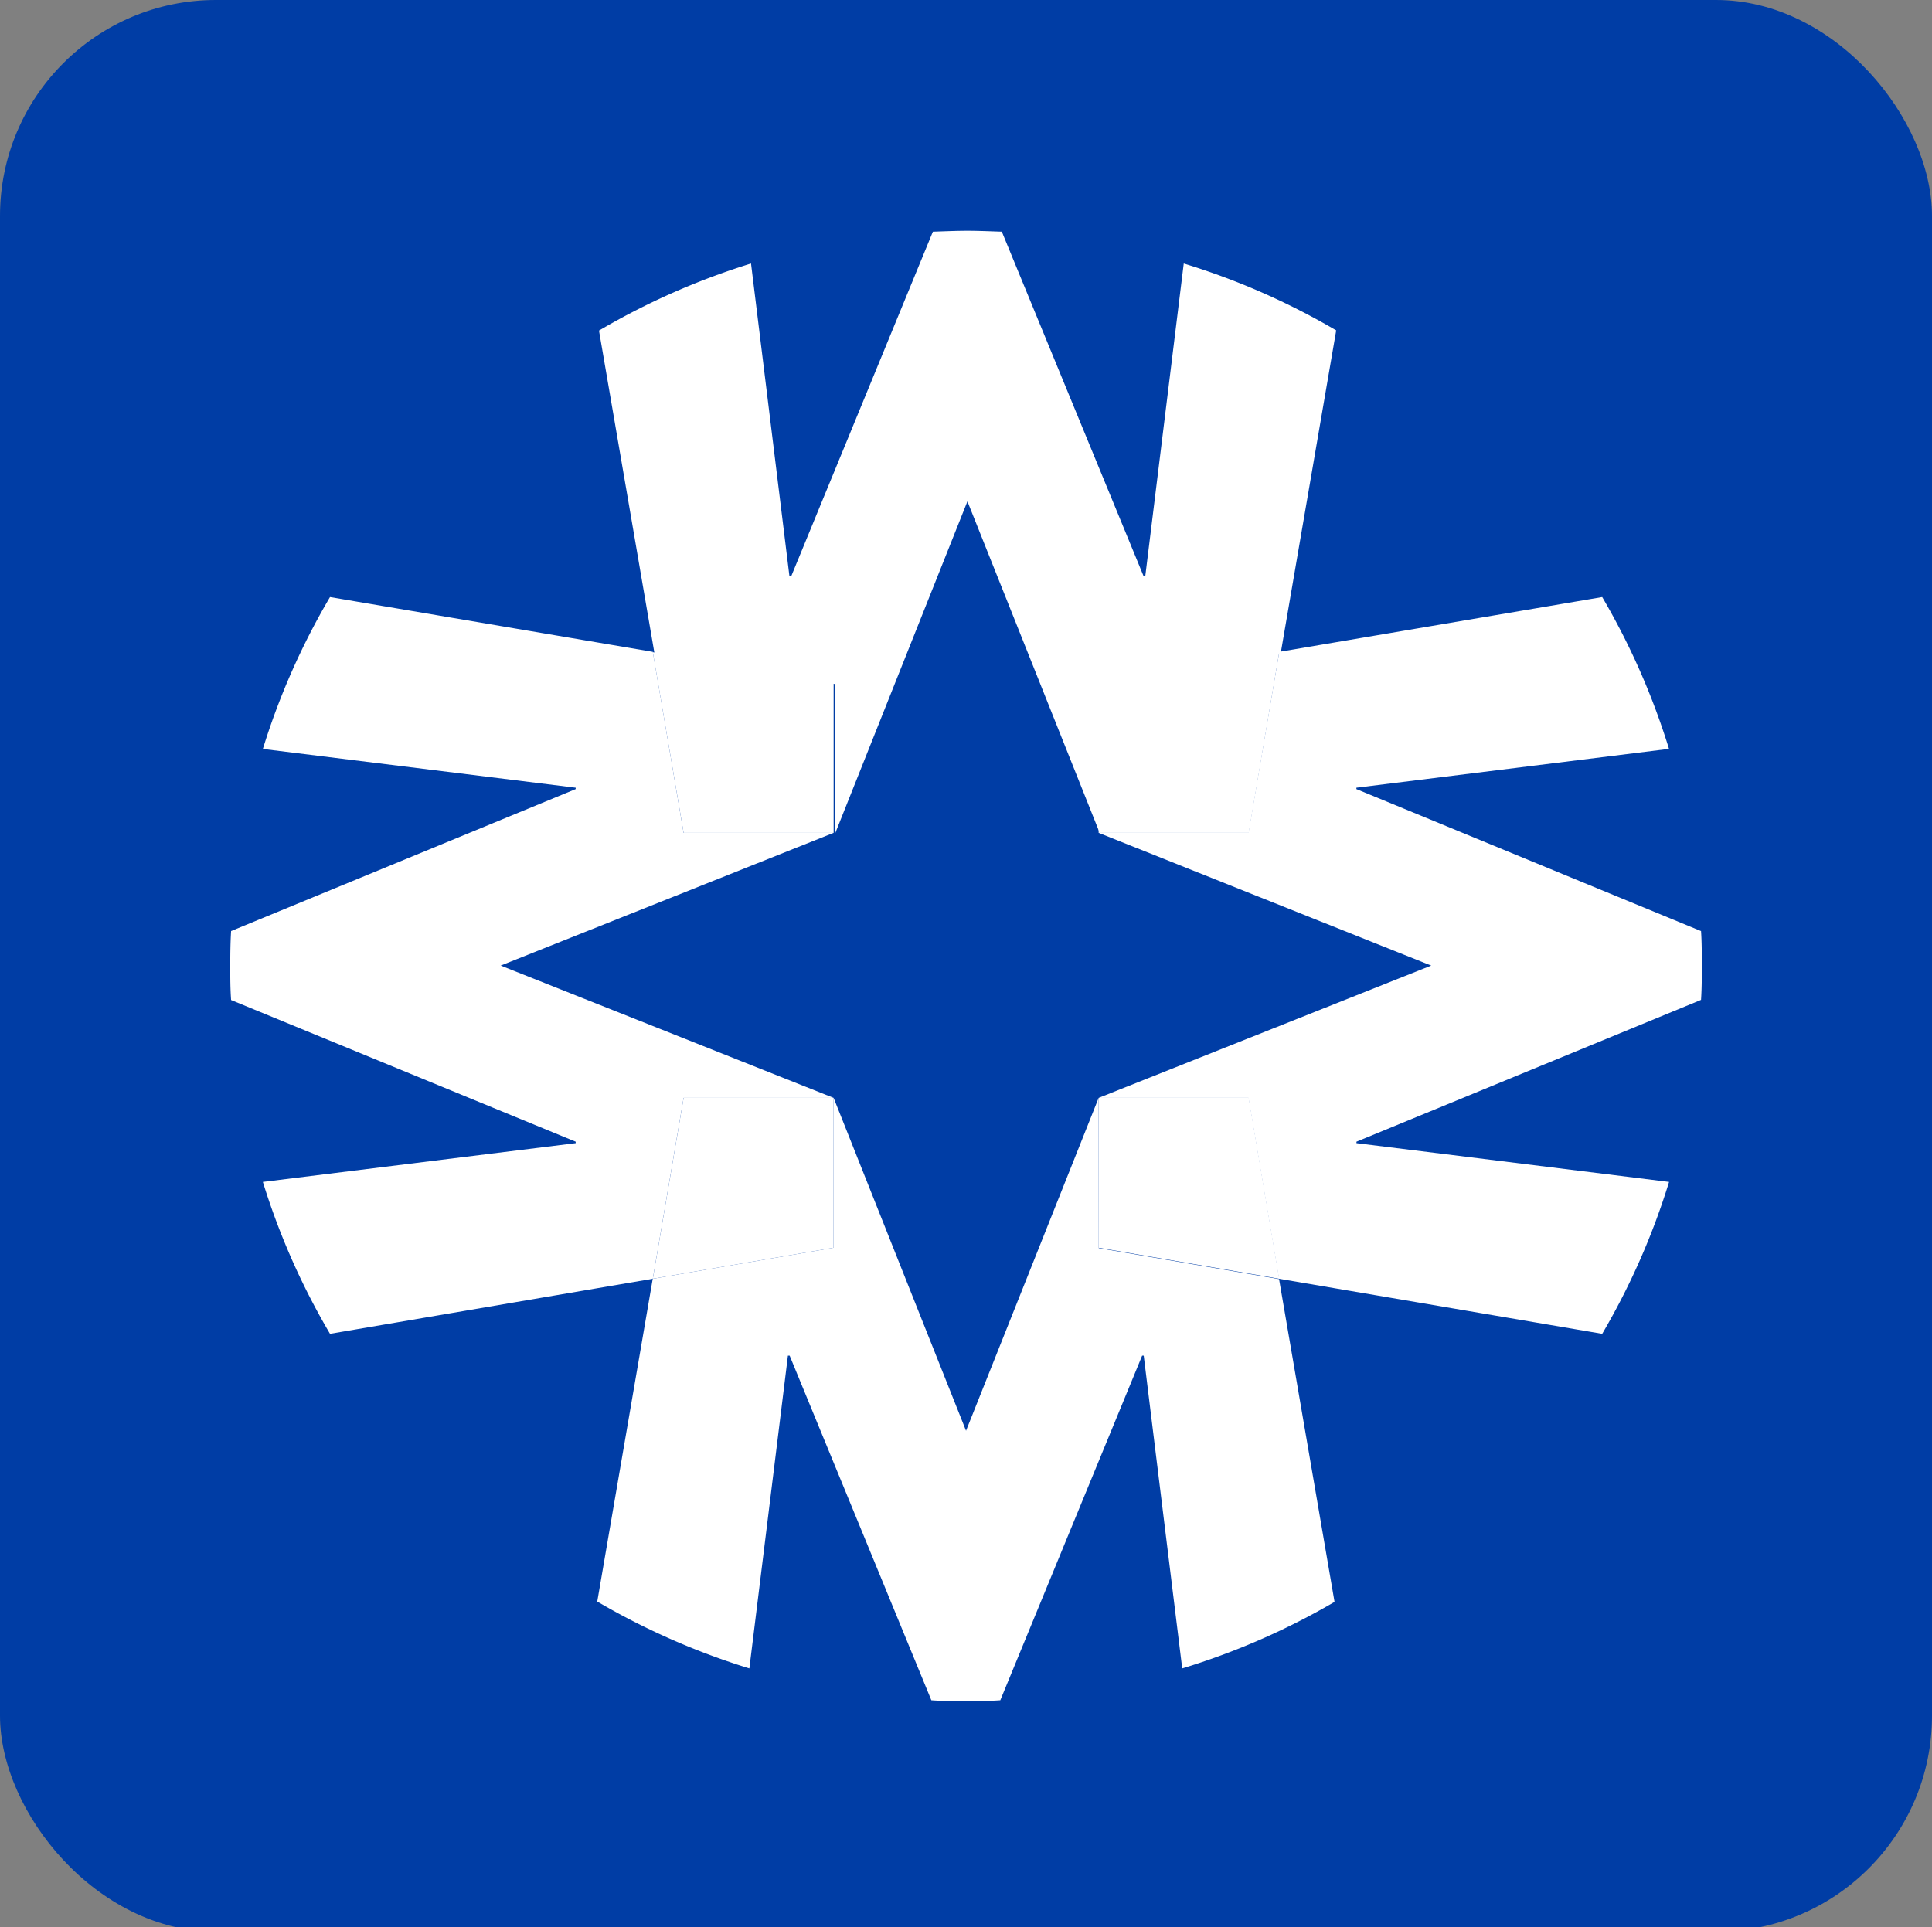 <svg id="Capa_1" data-name="Capa 1" xmlns="http://www.w3.org/2000/svg" viewBox="0 0 278.55 277.89"><rect x="0" y="0" width="278.55" height="277.89" fill="#808080" stroke="none"/><defs><style>.cls-1{fill:#003da5;}.cls-2{fill:#fff;}</style></defs><title>favicon</title><rect class="cls-1" width="278.55" height="278.55" rx="31.14"/><path class="cls-2" d="M245.24,134.26l-49.68-20.47v-.2l45.07-5.6A103.44,103.44,0,0,0,231,86.1L184.44,94,180,120.1H158.4l47.95,19.14L158.4,158.32H180l4.4,26.08L231,192.34a103.3,103.3,0,0,0,9.64-21.9l-45.07-5.59v-.21l49.68-20.45c.11-1.68.11-3.3.11-4.95s0-3.33-.11-5"/><path class="cls-2" d="M120.19,158.32l-48-19.08,48-19.14H98.56L94.12,94,47.58,86.1A103.07,103.07,0,0,0,37.9,108L83,113.59v.2L33.32,134.26c-.1,1.65-.12,3.3-.12,5s0,3.27.12,4.95L83,164.64v.21L37.9,170.44a103.15,103.15,0,0,0,9.68,21.9l46.54-7.94,4.44-26.08Z"/><path class="cls-2" d="M120.39,120.23,139.48,72.3l19.12,47.93V98.62l26.05-4.44,8-46.54A102.89,102.89,0,0,0,170.67,38l-5.55,45.11h-.23l-20.45-49.7c-1.64-.05-3.28-.13-5-.13h0c-1.65,0-3.31.08-4.94.13l-20.43,49.7h-.25L108.28,38a103.84,103.84,0,0,0-21.92,9.67l8,46.54,26.07,4.44Z"/><path class="cls-2" d="M158.4,158.32l-19.12,48-19.09-48v21.61L94.11,184.4l-8,46.55a104,104,0,0,0,21.93,9.64l5.56-45.1h.25l20.43,49.69c1.63.12,3.29.12,4.94.12h0c1.68,0,3.32,0,5-.12l20.45-49.69h.23l5.55,45.1A103,103,0,0,0,192.41,231l-8-46.55-26-4.47Z"/><polygon class="cls-2" points="120.19 158.32 98.56 158.32 94.12 184.4 120.19 179.93 120.19 158.32"/><polygon class="cls-2" points="120.19 120.1 120.19 98.5 94.12 94.05 98.56 120.1 120.19 120.1"/><polygon class="cls-2" points="158.4 158.32 158.4 179.93 184.44 184.4 180.04 158.32 158.4 158.32"/><polygon class="cls-2" points="158.4 120.1 180.04 120.1 184.44 94.05 158.4 98.5 158.4 120.1"/></svg>